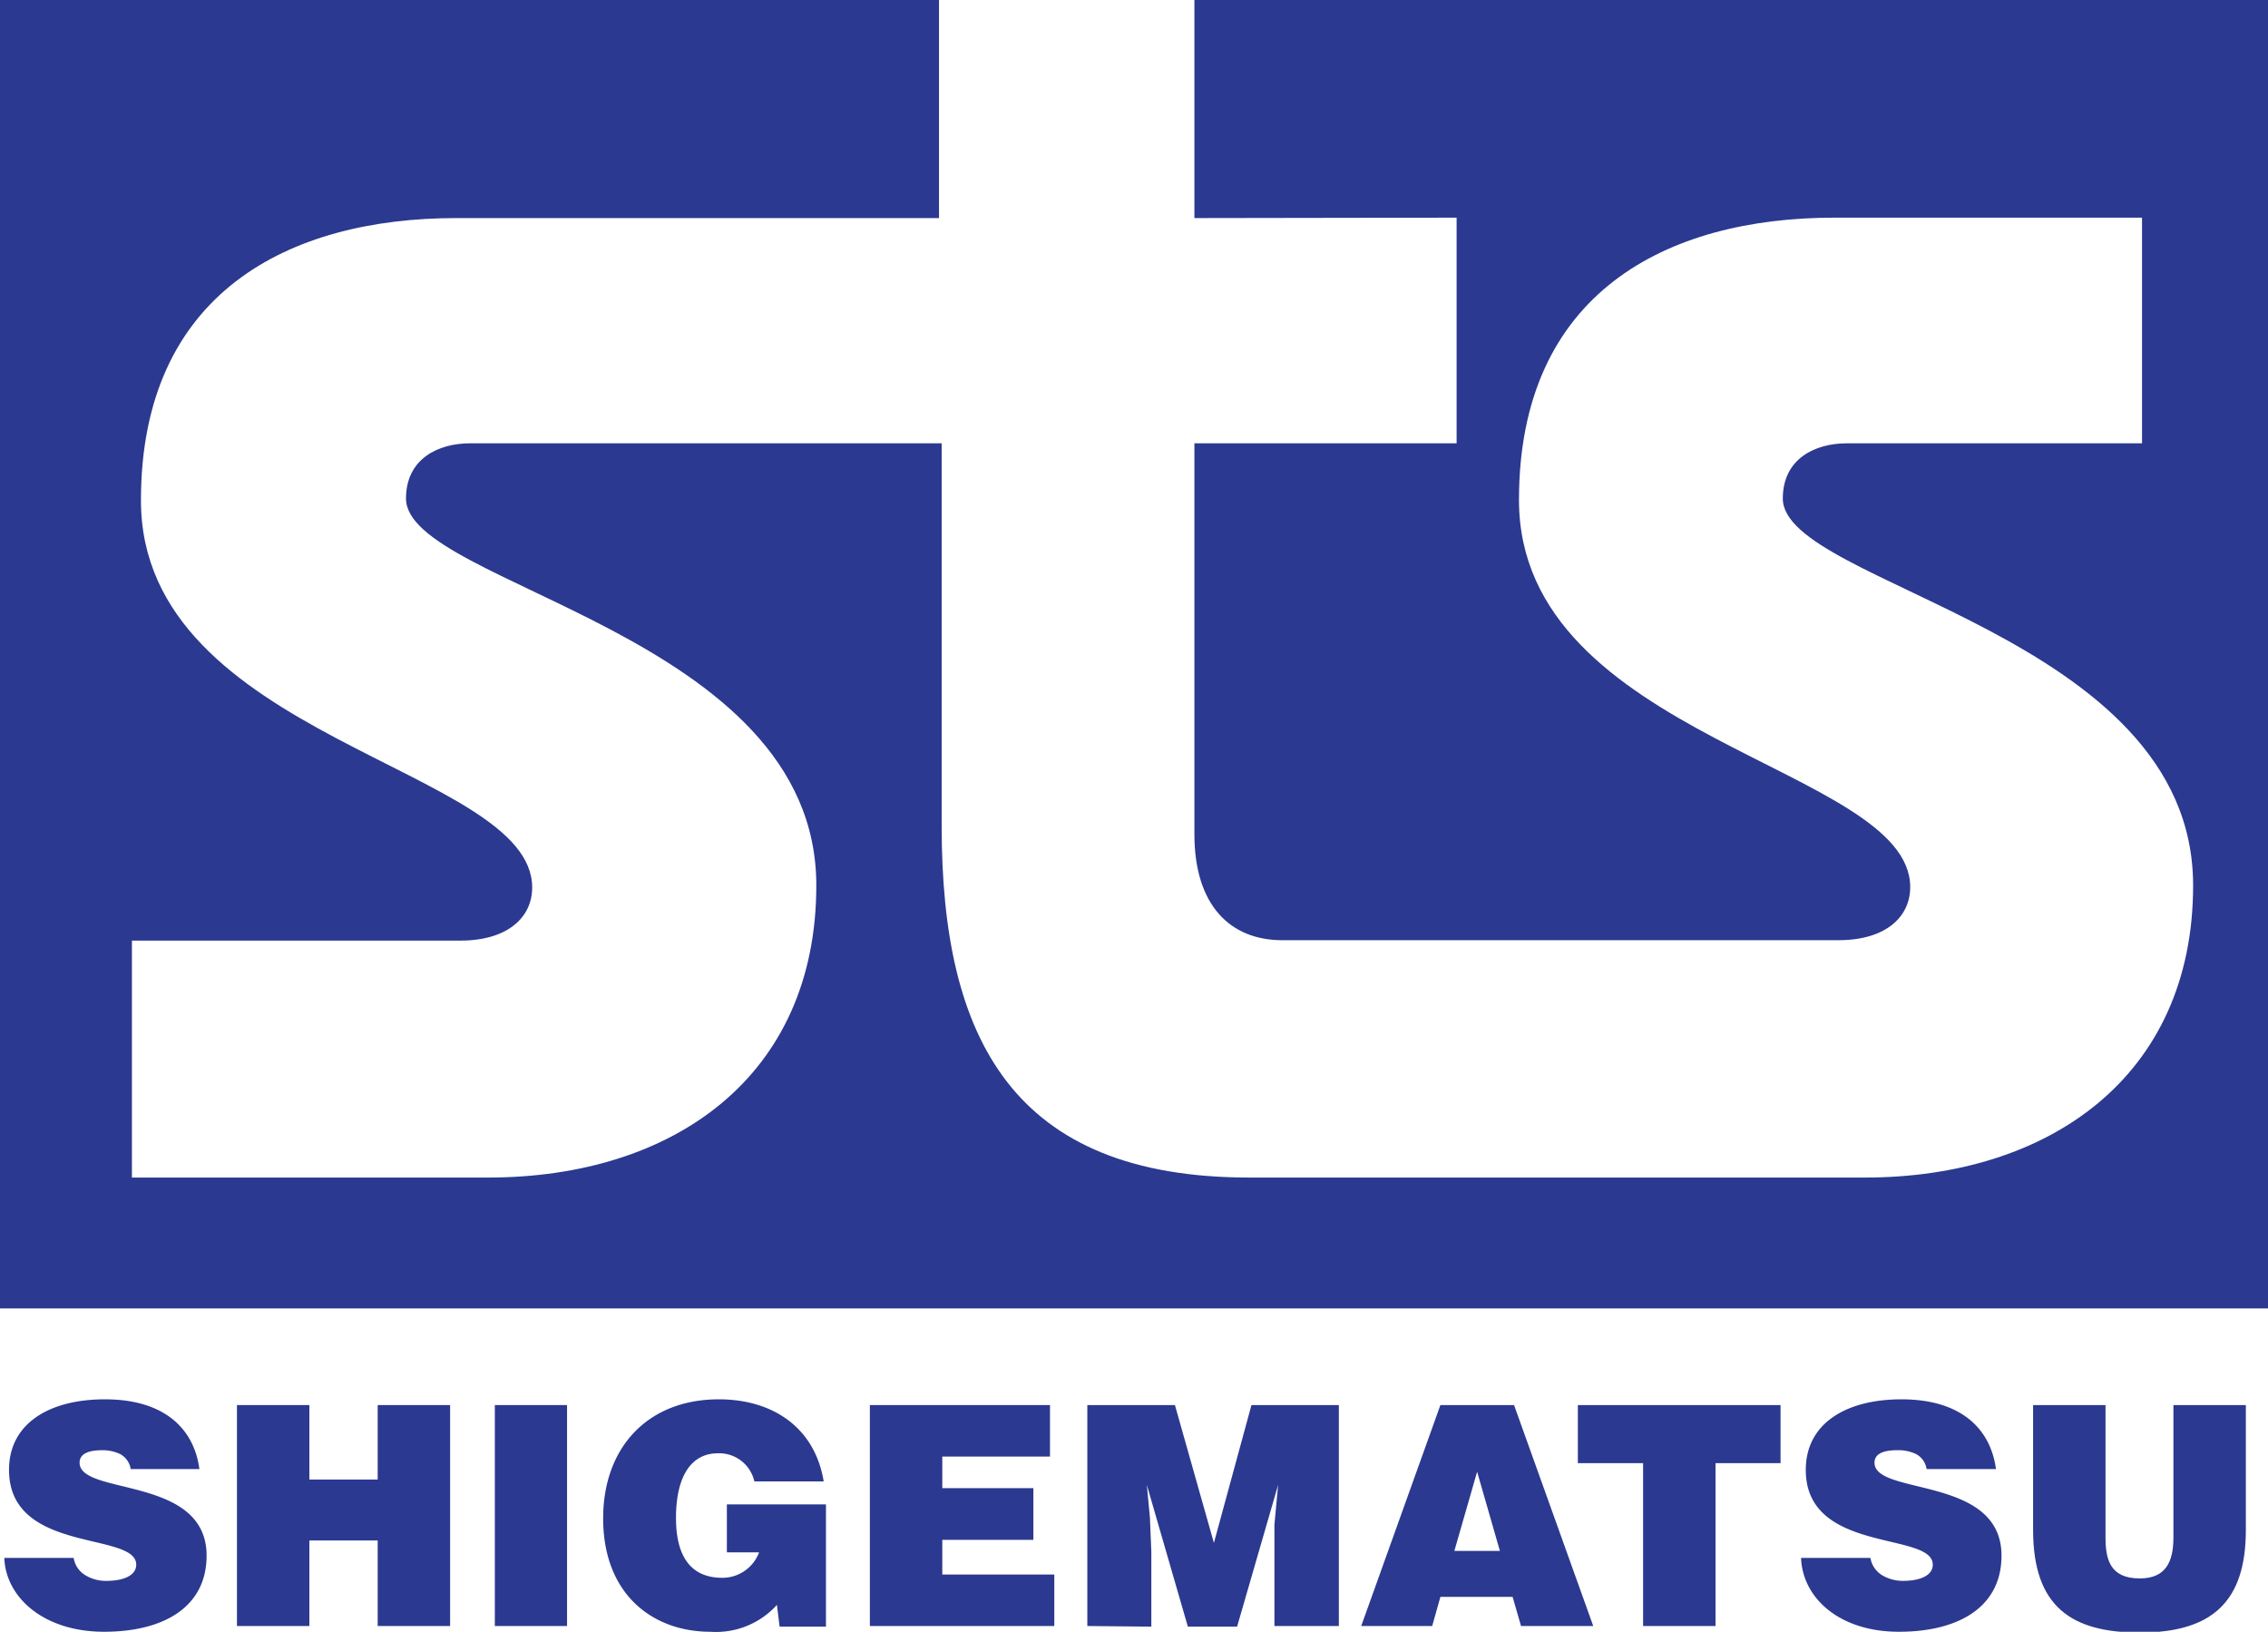 <svg id="txt" xmlns="http://www.w3.org/2000/svg" viewBox="0 0 110.55 79.54"><defs><style>.cls-1{fill:#2b3990;}</style></defs><path class="cls-1" d="M6.37,71.61a1,1,0,0,0-.51-.73A2,2,0,0,0,5,70.69c-.78,0-1.12.22-1.12.61,0,1.62,6.19.61,6.19,4.53,0,2.5-2.08,3.71-5,3.71S.28,77.88.21,75.94H3.59a1.2,1.2,0,0,0,.58.85,1.92,1.92,0,0,0,1,.27c.89,0,1.47-.28,1.47-.79,0-1.63-6.2-.51-6.2-4.62,0-2.29,2-3.44,4.67-3.44,3,0,4.36,1.52,4.61,3.4Z"/><path class="cls-1" d="M11.55,79.26V68.49h3.53v3.63h3.33V68.49h3.53V79.26H18.41V75.09H15.08v4.17Z"/><path class="cls-1" d="M24.12,79.26V68.49h3.52V79.26Z"/><path class="cls-1" d="M40.26,79.29H38l-.13-1.06a4,4,0,0,1-3.25,1.31c-2.75,0-5.22-1.77-5.22-5.53,0-3.44,2.16-5.8,5.64-5.8,2.59,0,4.67,1.34,5.11,4H36.77A1.76,1.76,0,0,0,35,70.84c-1.39,0-2.05,1.25-2.05,3.15,0,1.53.48,2.92,2.26,2.92A1.91,1.91,0,0,0,37,75.67H35.43V73.33h4.83Z"/><path class="cls-1" d="M42.4,79.26V68.49h8.78V71H45.93v1.54h4.44v2.52H45.93v1.69h5.46v2.51Z"/><path class="cls-1" d="M53,79.26V68.49h4.27l1.9,6.72L61,68.49h4.26V79.26H62.12V76l0-1.68.18-1.94h0l-2,6.91H57.9l-2-6.91h0l.15,1.59.07,1.67v3.65Z"/><path class="cls-1" d="M66.35,79.26l3.86-10.77H73.8l3.86,10.77H74.14l-.41-1.42H70.21l-.4,1.42ZM72,71.74,70.89,75.6h2.22Z"/><path class="cls-1" d="M76.91,68.49h9.88v2.83H83.62v7.94H80.09V71.32H76.91Z"/><path class="cls-1" d="M93.91,71.61a1,1,0,0,0-.51-.73,2,2,0,0,0-.91-.19c-.78,0-1.12.22-1.12.61,0,1.62,6.19.61,6.19,4.53,0,2.5-2.08,3.71-5,3.71s-4.7-1.66-4.77-3.6h3.38a1.23,1.23,0,0,0,.58.85,2,2,0,0,0,1,.27c.88,0,1.46-.28,1.46-.79,0-1.63-6.19-.51-6.19-4.62,0-2.29,2-3.44,4.66-3.44,3,0,4.36,1.52,4.61,3.4Z"/><path class="cls-1" d="M99.1,68.49h3.53v6.45c0,1.06.21,2,1.67,2,1.27,0,1.64-.81,1.64-2V68.49h3.53v6.09c0,3.45-1.6,5-5.17,5-3.34,0-5.2-1.27-5.2-5Z"/><path class="cls-1" d="M58.22,10.63V0h52.33V63.78H0V0H45.77V10.63H22.24c-8.18,0-15.37,3.66-15.37,13.76,0,11.65,19.07,13,19.07,18.87,0,1.44-1.17,2.59-3.51,2.59h-16V57.4H23.79c9,0,16-4.9,16-14.24,0-12.31-20-14.62-20-18.86,0-1.93,1.56-2.69,3.11-2.69h23V40.28c0,10.39,3.5,17.12,15,17.12h30c8.94,0,16-4.9,16-14.24,0-12.31-20-14.62-20-18.86,0-1.93,1.56-2.69,3.11-2.69h14.4v-11h-15c-8.17,0-15.37,3.66-15.37,13.76,0,11.65,19.07,13,19.07,18.87,0,1.44-1.17,2.59-3.5,2.59H62.5c-2.53,0-4.28-1.7-4.28-5.16V21.61H71v-11Z"/></svg>